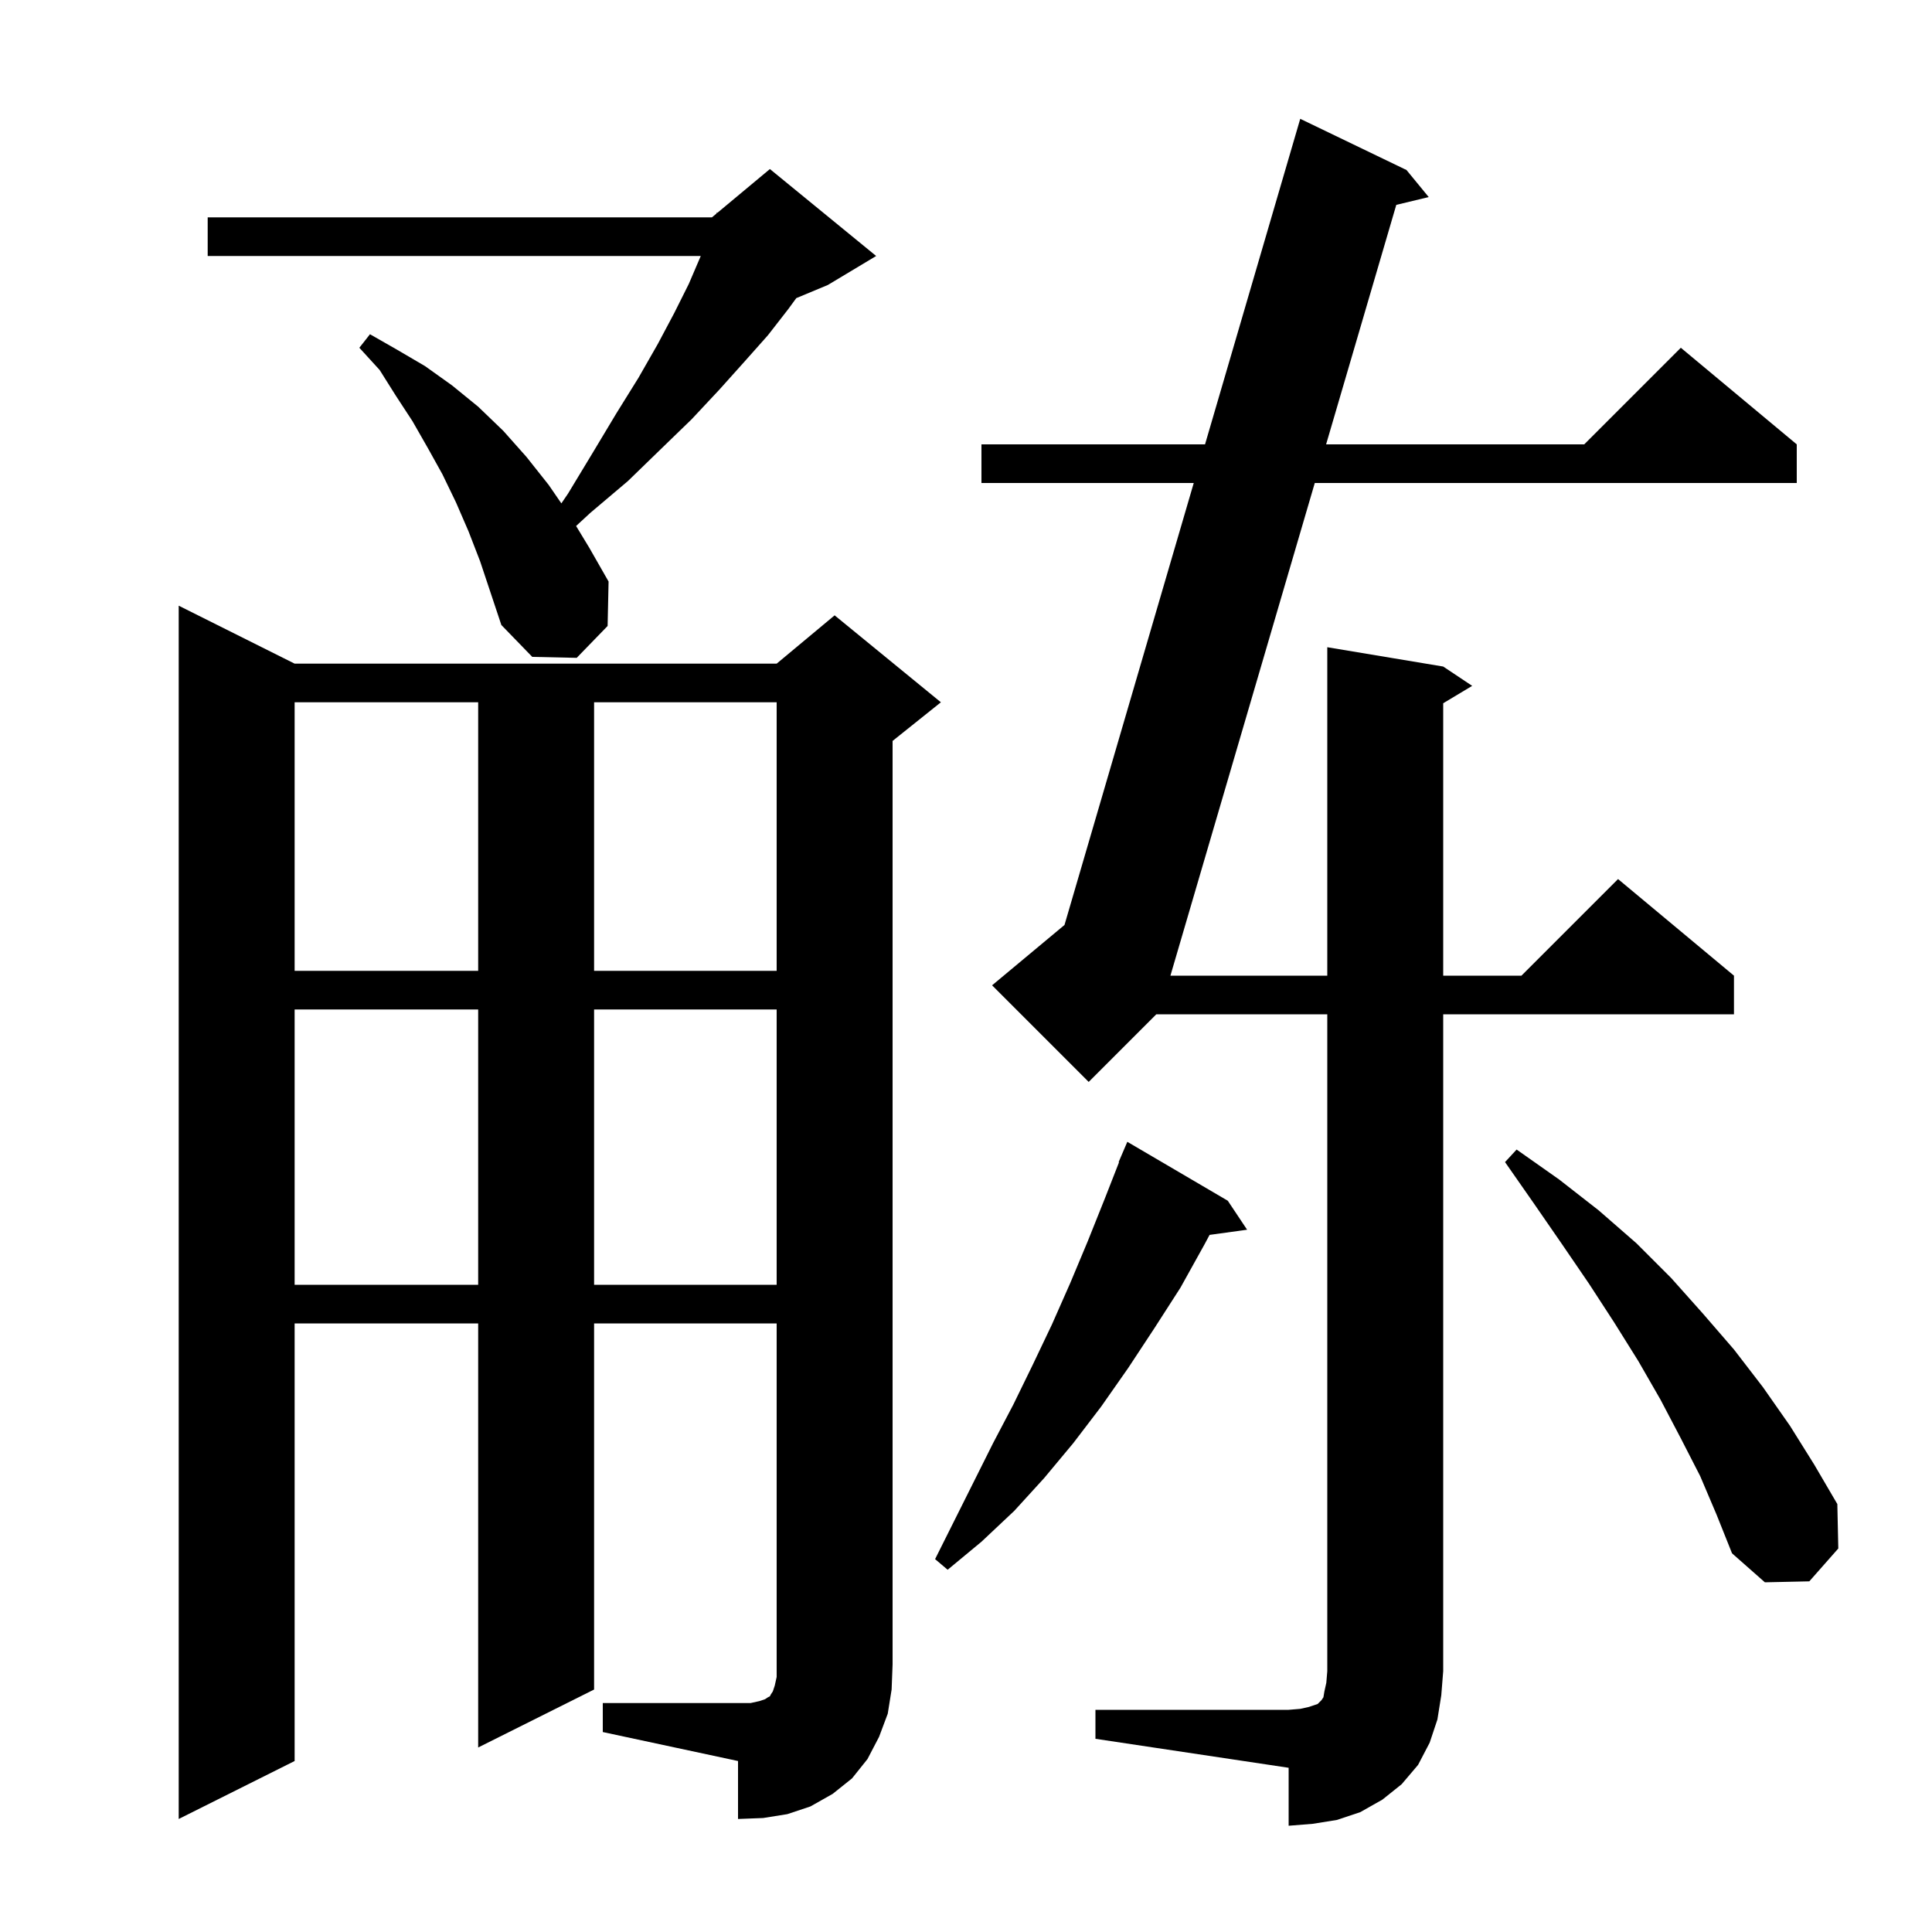 <svg xmlns="http://www.w3.org/2000/svg" xmlns:xlink="http://www.w3.org/1999/xlink" version="1.1" baseProfile="full" viewBox="0 0 200 200" width="200" height="200"><g fill="currentColor"><path d="M 113.4 177.0 L 133.4 177.0 L 134.6 176.9 L 135.5 176.7 L 136.4 176.4 L 136.8 176.0 L 137.0 175.7 L 137.1 175.1 L 137.3 174.2 L 137.4 173.0 L 137.4 105.0 L 119.7 105.0 L 112.7 112.0 L 102.7 102.0 L 110.196 95.753 L 123.576 50.0 L 101.6 50.0 L 101.6 46.0 L 124.745 46.0 L 134.6 12.3 L 145.6 17.6 L 147.9 20.4 L 144.543 21.208 L 137.278 46.0 L 164.0 46.0 L 174.0 36.0 L 186.0 46.0 L 186.0 50.0 L 136.106 50.0 L 121.162 101.0 L 137.4 101.0 L 137.4 67.0 L 149.4 69.0 L 152.4 71.0 L 149.4 72.8 L 149.4 101.0 L 157.5 101.0 L 167.5 91.0 L 179.5 101.0 L 179.5 105.0 L 149.4 105.0 L 149.4 173.0 L 149.2 175.5 L 148.8 178.0 L 148.0 180.4 L 146.8 182.7 L 145.1 184.7 L 143.1 186.3 L 140.8 187.6 L 138.4 188.4 L 135.9 188.8 L 133.4 189.0 L 133.4 183.0 L 113.4 180.0 Z M 62.4 176.3 L 77.7 176.3 L 78.6 176.1 L 79.2 175.9 L 79.5 175.7 L 79.7 175.6 L 79.8 175.4 L 80.0 175.1 L 80.2 174.5 L 80.4 173.6 L 80.4 137.0 L 61.5 137.0 L 61.5 174.9 L 49.5 180.9 L 49.5 137.0 L 30.5 137.0 L 30.5 182.3 L 18.5 188.3 L 18.5 62.7 L 30.5 68.7 L 80.4 68.7 L 86.4 63.7 L 97.4 72.7 L 92.4 76.7 L 92.4 172.3 L 92.3 174.9 L 91.9 177.4 L 91.0 179.8 L 89.8 182.1 L 88.2 184.1 L 86.2 185.7 L 83.9 187.0 L 81.5 187.8 L 79.0 188.2 L 76.4 188.3 L 76.4 182.3 L 62.4 179.3 Z M 176.0 152.8 L 174.0 148.9 L 171.9 144.9 L 169.6 140.9 L 167.1 136.9 L 164.5 132.9 L 161.7 128.8 L 158.8 124.6 L 155.8 120.3 L 157.0 119.0 L 161.4 122.1 L 165.5 125.3 L 169.4 128.7 L 173.0 132.3 L 176.3 136.0 L 179.5 139.7 L 182.5 143.6 L 185.3 147.6 L 187.8 151.6 L 190.2 155.7 L 190.3 160.3 L 187.3 163.7 L 182.7 163.8 L 179.3 160.8 L 177.7 156.8 Z M 127.1 124.3 L 129.1 127.3 L 125.214 127.836 L 124.7 128.8 L 122.2 133.3 L 119.5 137.5 L 116.8 141.6 L 114.0 145.6 L 111.1 149.4 L 108.1 153.0 L 105.0 156.4 L 101.6 159.6 L 98.1 162.5 L 96.8 161.4 L 102.8 149.4 L 104.9 145.4 L 106.9 141.3 L 108.9 137.1 L 110.8 132.8 L 112.6 128.5 L 114.4 124.0 L 115.842 120.315 L 115.8 120.3 L 116.7 118.2 Z M 30.5 104.5 L 30.5 133.0 L 49.5 133.0 L 49.5 104.5 Z M 61.5 104.5 L 61.5 133.0 L 80.4 133.0 L 80.4 104.5 Z M 30.5 72.7 L 30.5 100.5 L 49.5 100.5 L 49.5 72.7 Z M 61.5 72.7 L 61.5 100.5 L 80.4 100.5 L 80.4 72.7 Z M 48.5 55.0 L 47.2 52.0 L 45.8 49.1 L 44.3 46.4 L 42.7 43.6 L 41.0 41.0 L 39.3 38.3 L 37.2 36.0 L 38.3 34.6 L 41.1 36.2 L 44.0 37.9 L 46.8 39.9 L 49.5 42.1 L 52.1 44.6 L 54.5 47.3 L 56.8 50.2 L 58.112 52.109 L 58.8 51.1 L 61.4 46.8 L 63.8 42.8 L 66.1 39.1 L 68.1 35.6 L 69.8 32.4 L 71.3 29.4 L 72.5 26.6 L 72.542 26.5 L 21.5 26.5 L 21.5 22.5 L 73.7 22.5 L 74.164 22.113 L 74.2 22.0 L 74.264 22.03 L 79.7 17.5 L 90.7 26.5 L 85.7 29.5 L 82.432 30.862 L 81.6 32.0 L 79.5 34.7 L 77.1 37.4 L 74.5 40.3 L 71.6 43.4 L 68.4 46.5 L 65.0 49.8 L 61.1 53.1 L 59.637 54.451 L 61.0 56.7 L 63.0 60.2 L 62.9 64.8 L 59.7 68.1 L 55.1 68.0 L 51.9 64.7 L 49.7 58.1 Z "/></g></svg>